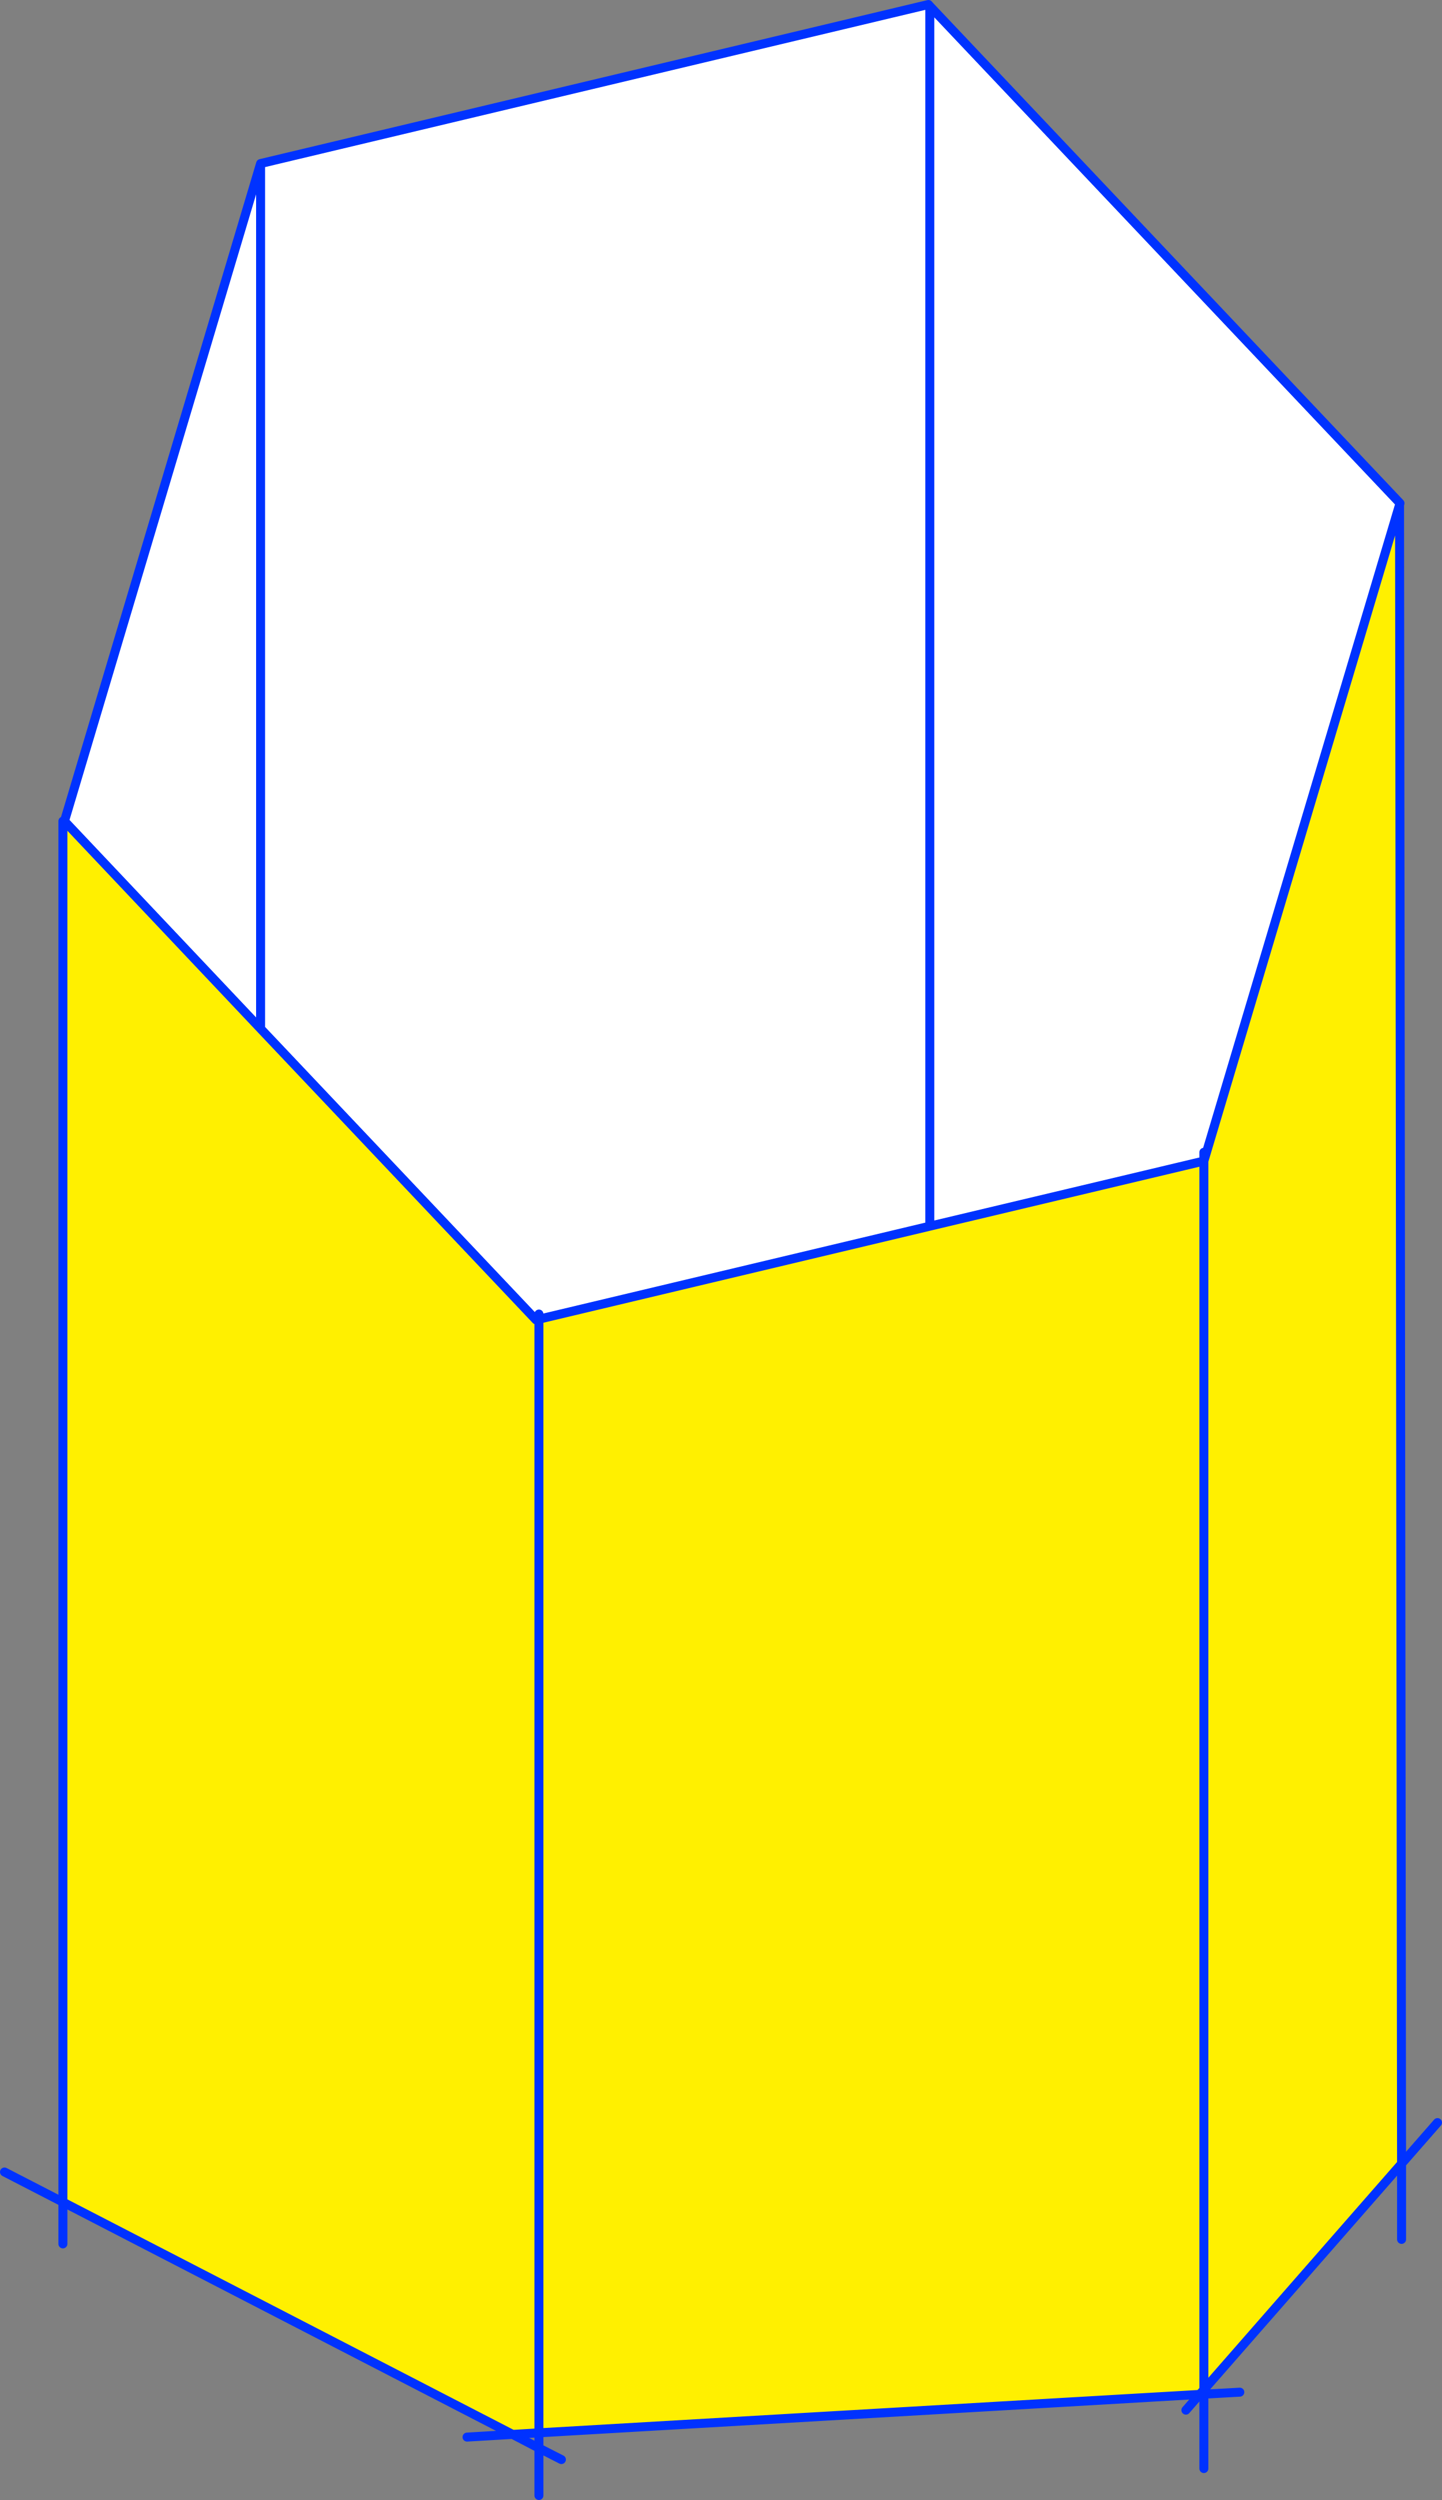 <?xml version="1.0" encoding="UTF-8" standalone="no"?>
<svg xmlns:xlink="http://www.w3.org/1999/xlink" height="556.4px" width="320.95px" xmlns="http://www.w3.org/2000/svg">
  <rect width="100%" height="100%" fill="#808080" stroke="none"/>
  <g transform="matrix(1.0, 0.0, 0.0, 1.0, 162.0, 135.45)">
    <path d="M149.5 -23.1 L149.95 346.1 105.95 396.4 105.0 397.45 -42.05 406.0 -47.9 406.35 -148.0 354.65 -148.0 47.3 -147.65 47.3 -104.0 93.5 -42.7 158.3 -42.05 158.3 -42.05 158.15 44.95 137.45 105.95 122.95 149.5 -23.1 M-42.05 406.0 L-42.05 158.3 -42.05 406.0 M105.95 122.95 L105.95 396.4 105.95 122.95" fill="#fff000" fill-rule="evenodd" stroke="none"/>
    <path d="M-147.65 47.3 L-104.0 -99.05 44.65 -134.45 44.95 -134.1 149.6 -23.45 149.5 -23.1 105.95 122.95 44.95 137.45 -42.05 158.15 -42.7 158.3 -104.0 93.5 -147.65 47.3 M-104.0 -99.05 L-104.0 93.5 -104.0 -99.05 M-42.05 158.15 L-42.05 157.0 -42.05 158.15 M44.95 -134.1 L44.95 137.45 44.95 -134.1 M105.95 122.95 L105.95 121.0 105.95 122.95" fill="#ffffff" fill-rule="evenodd" stroke="none"/>
    <path d="M-147.65 47.3 L-104.0 -99.05 44.65 -134.45 44.95 -134.1 149.6 -23.45 149.5 -23.1 149.95 346.1 157.95 336.95 M-147.65 47.3 L-104.0 93.5 -104.0 -99.05 M-42.05 158.3 L-42.05 158.15 -42.7 158.3 -104.0 93.5 M-42.05 157.0 L-42.05 158.15 44.95 137.45 44.95 -134.1 M-148.0 354.65 L-148.0 363.95 M-161.0 347.95 L-148.0 354.65 -148.0 47.3 M-37.05 411.95 L-42.05 409.4 -42.05 419.95 M-47.9 406.35 L-42.05 409.4 -42.05 406.0 -47.9 406.35 -148.0 354.65 M-58.05 406.95 L-47.9 406.35 M-42.05 158.3 L-42.05 406.0 105.0 397.45 105.95 396.4 105.95 122.95 44.95 137.45 M105.95 121.0 L105.95 122.95 149.5 -23.1 M149.95 346.1 L149.95 362.95 M105.0 397.45 L105.95 397.4 105.95 396.4 149.95 346.1 M101.95 400.95 L105.0 397.45 M113.95 396.95 L105.95 397.4 105.95 413.95" fill="none" stroke="#0032ff" stroke-linecap="round" stroke-linejoin="round" stroke-width="2.0"/>
  </g>
</svg>
